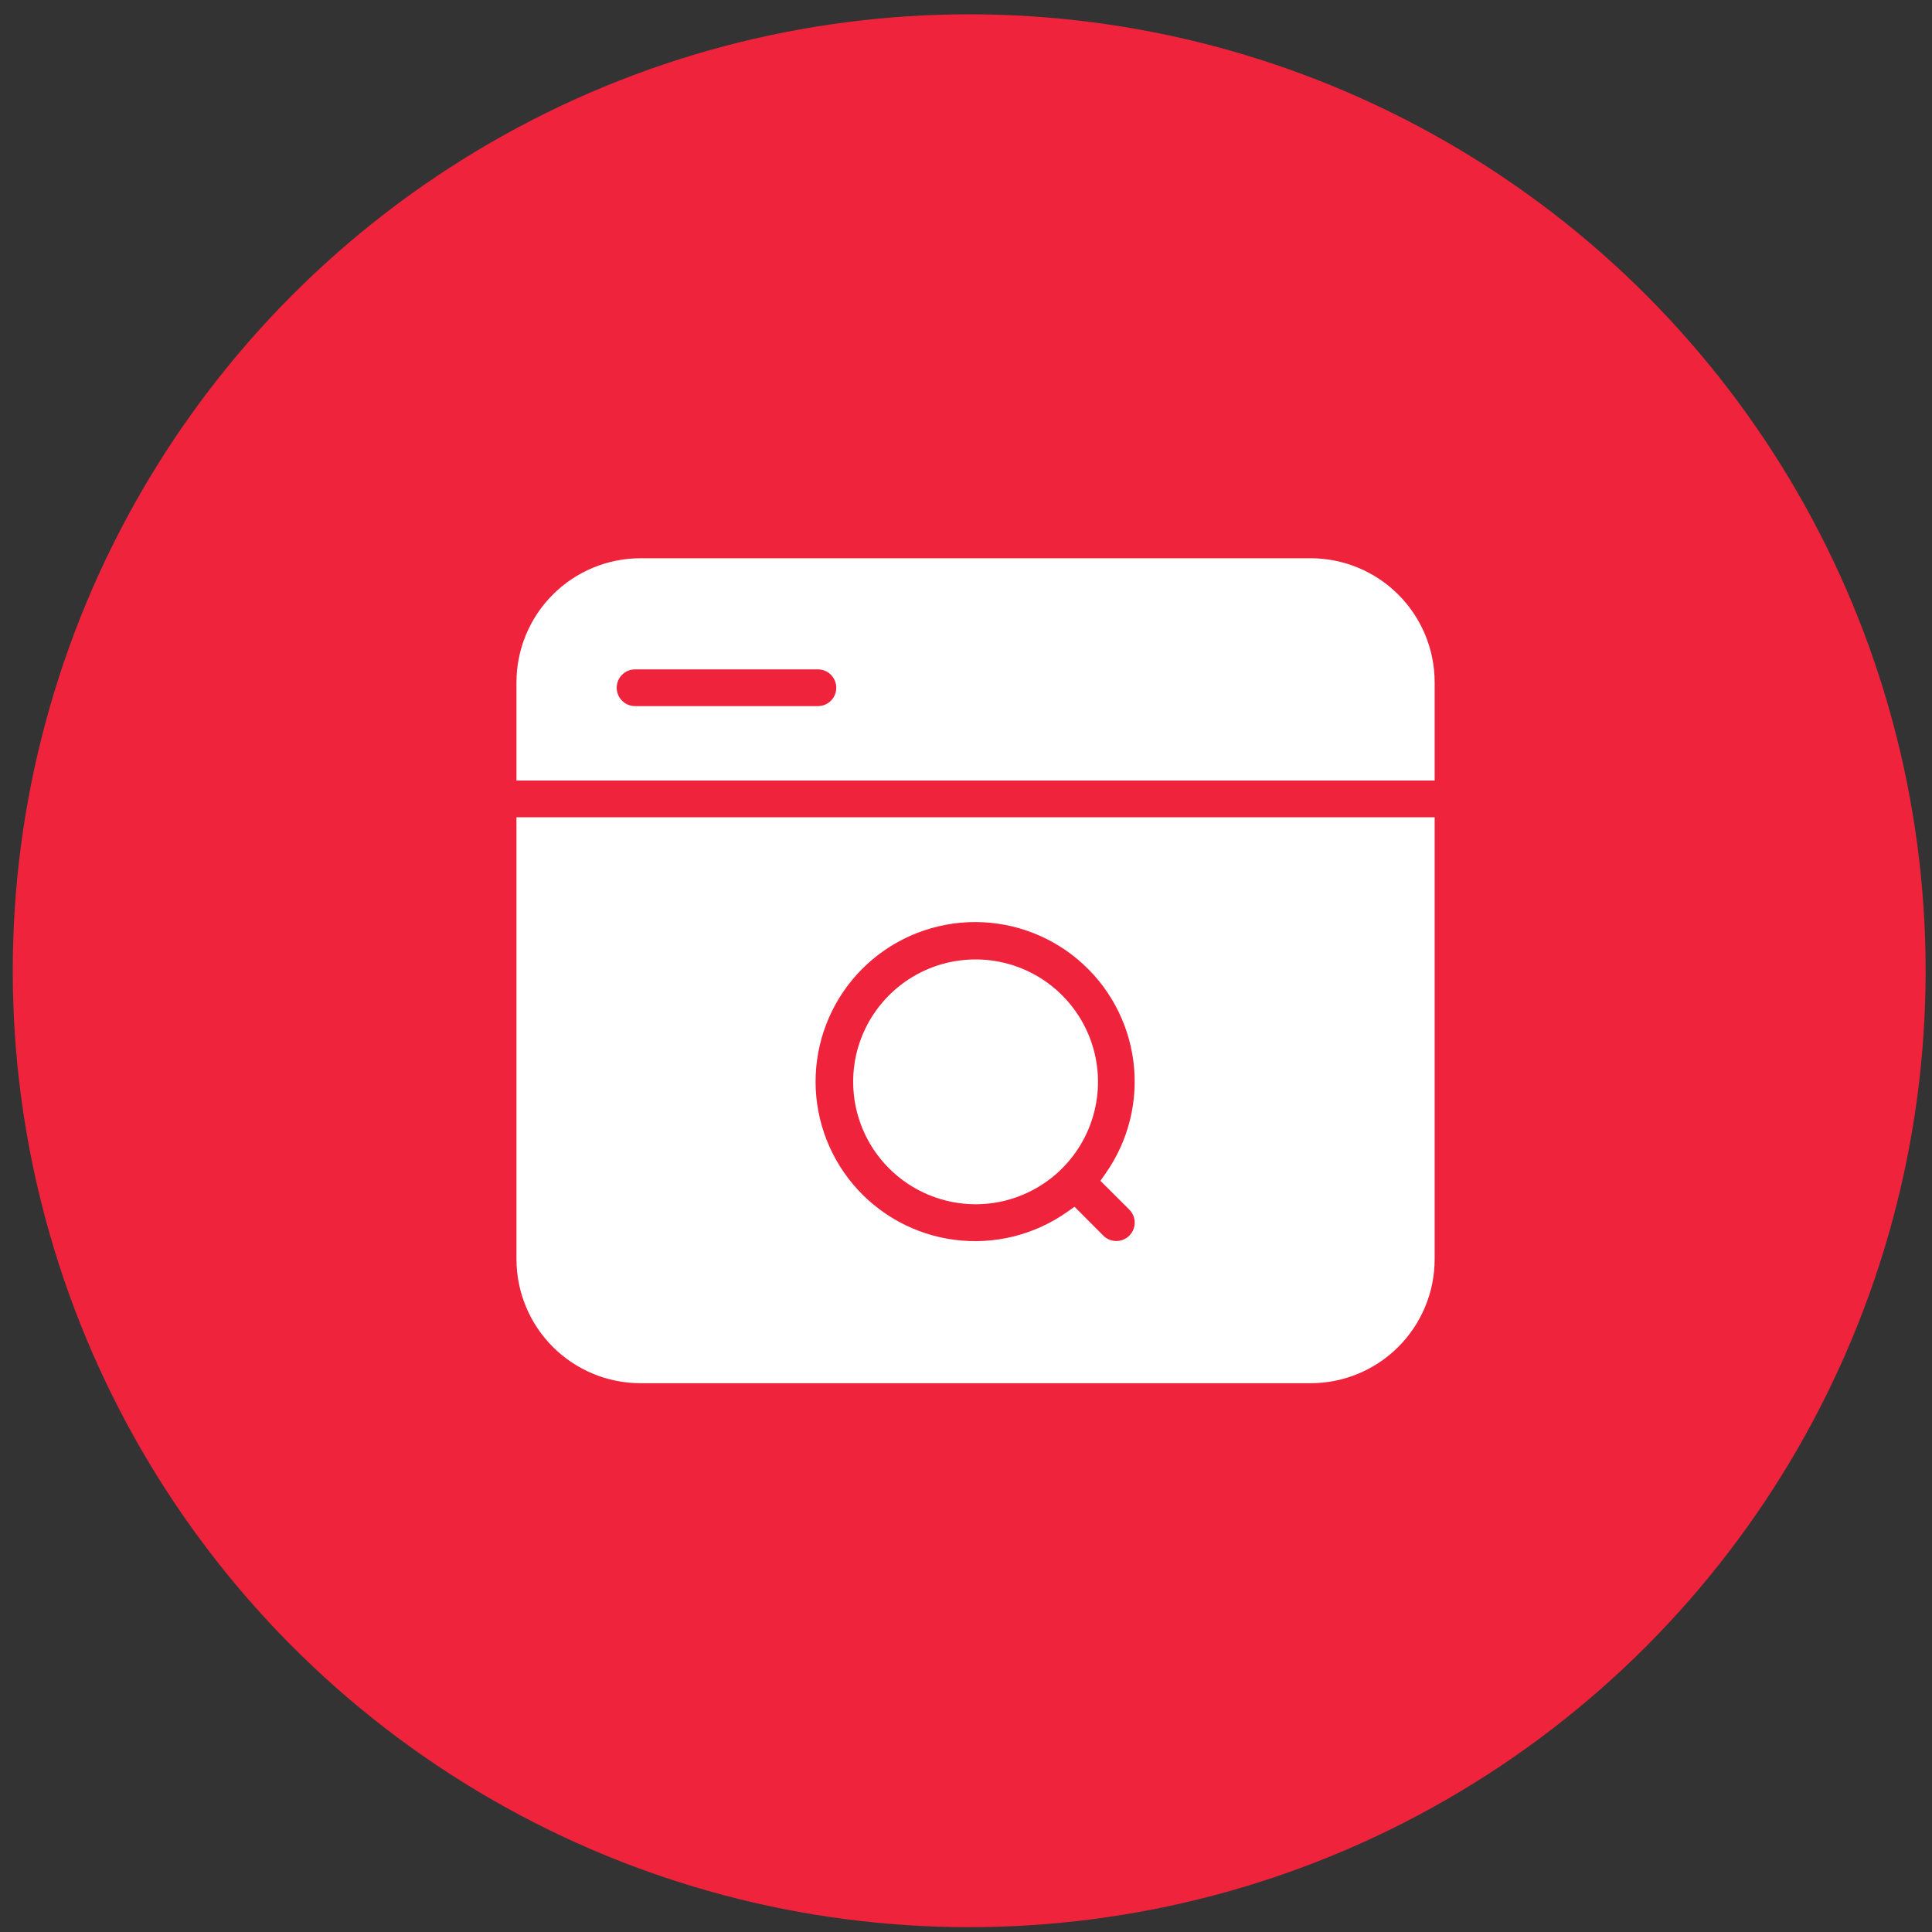 <svg width="101" height="101" viewBox="0 0 101 101" fill="none" xmlns="http://www.w3.org/2000/svg">
<rect x="0" y="0" width="101" height="101" fill="#333333" stroke="none"/>
<circle cx="50.667" cy="50.748" r="50" fill="#EF233C"/>
<g clip-path="url(#clip0_419_9292)">
<path fill-rule="evenodd" clip-rule="evenodd" d="M33.48 72.311H68.521C70.239 72.309 71.885 71.626 73.1 70.411C74.315 69.197 74.998 67.55 75 65.832V42.724H27V65.832C27.002 67.55 27.686 69.197 28.9 70.411C30.115 71.626 31.762 72.309 33.48 72.311V72.311ZM75 40.804V35.662C74.998 33.945 74.314 32.298 73.1 31.084C71.885 29.869 70.238 29.186 68.521 29.184H33.48C31.762 29.186 30.115 29.869 28.901 31.084C27.686 32.298 27.002 33.945 27 35.662V40.804H75ZM32.239 35.954C32.24 35.699 32.341 35.455 32.52 35.275C32.7 35.095 32.944 34.994 33.199 34.994H42.767C43.02 34.996 43.262 35.099 43.44 35.278C43.618 35.458 43.718 35.701 43.718 35.954C43.718 36.207 43.618 36.45 43.44 36.63C43.262 36.809 43.02 36.911 42.767 36.914H33.199C32.944 36.914 32.7 36.812 32.52 36.632C32.34 36.452 32.239 36.208 32.239 35.954ZM44.601 56.557C44.6 55.291 44.975 54.054 45.679 53.002C46.382 51.949 47.381 51.129 48.55 50.644C49.72 50.16 51.007 50.033 52.248 50.279C53.489 50.526 54.63 51.136 55.525 52.031C56.42 52.926 57.03 54.066 57.277 55.307C57.524 56.549 57.397 57.836 56.913 59.005C56.428 60.174 55.608 61.174 54.556 61.877C53.503 62.58 52.266 62.956 51 62.956C49.304 62.954 47.677 62.279 46.477 61.08C45.278 59.88 44.603 58.254 44.601 56.557ZM57.806 61.332L57.527 61.729L59.039 63.237C59.128 63.327 59.199 63.433 59.247 63.549C59.295 63.666 59.32 63.791 59.32 63.917C59.32 64.043 59.295 64.168 59.246 64.285C59.198 64.401 59.127 64.507 59.038 64.596C58.949 64.685 58.843 64.756 58.726 64.804C58.61 64.853 58.485 64.877 58.359 64.877C58.232 64.877 58.108 64.853 57.991 64.804C57.874 64.756 57.768 64.685 57.679 64.596L56.173 63.086L55.777 63.365C54.07 64.566 51.974 65.083 49.904 64.815C47.834 64.546 45.94 63.511 44.596 61.914C43.252 60.317 42.555 58.274 42.644 56.189C42.733 54.104 43.6 52.127 45.075 50.65C46.55 49.173 48.525 48.303 50.61 48.211C52.695 48.119 54.739 48.812 56.338 50.154C57.937 51.495 58.975 53.388 59.247 55.457C59.519 57.527 59.005 59.623 57.806 61.332Z" fill="white"/>
</g>
<defs>
<clipPath id="clip0_419_9292">
<rect width="48" height="48" fill="white" transform="translate(27 26.748)"/>
</clipPath>
</defs>
</svg>

